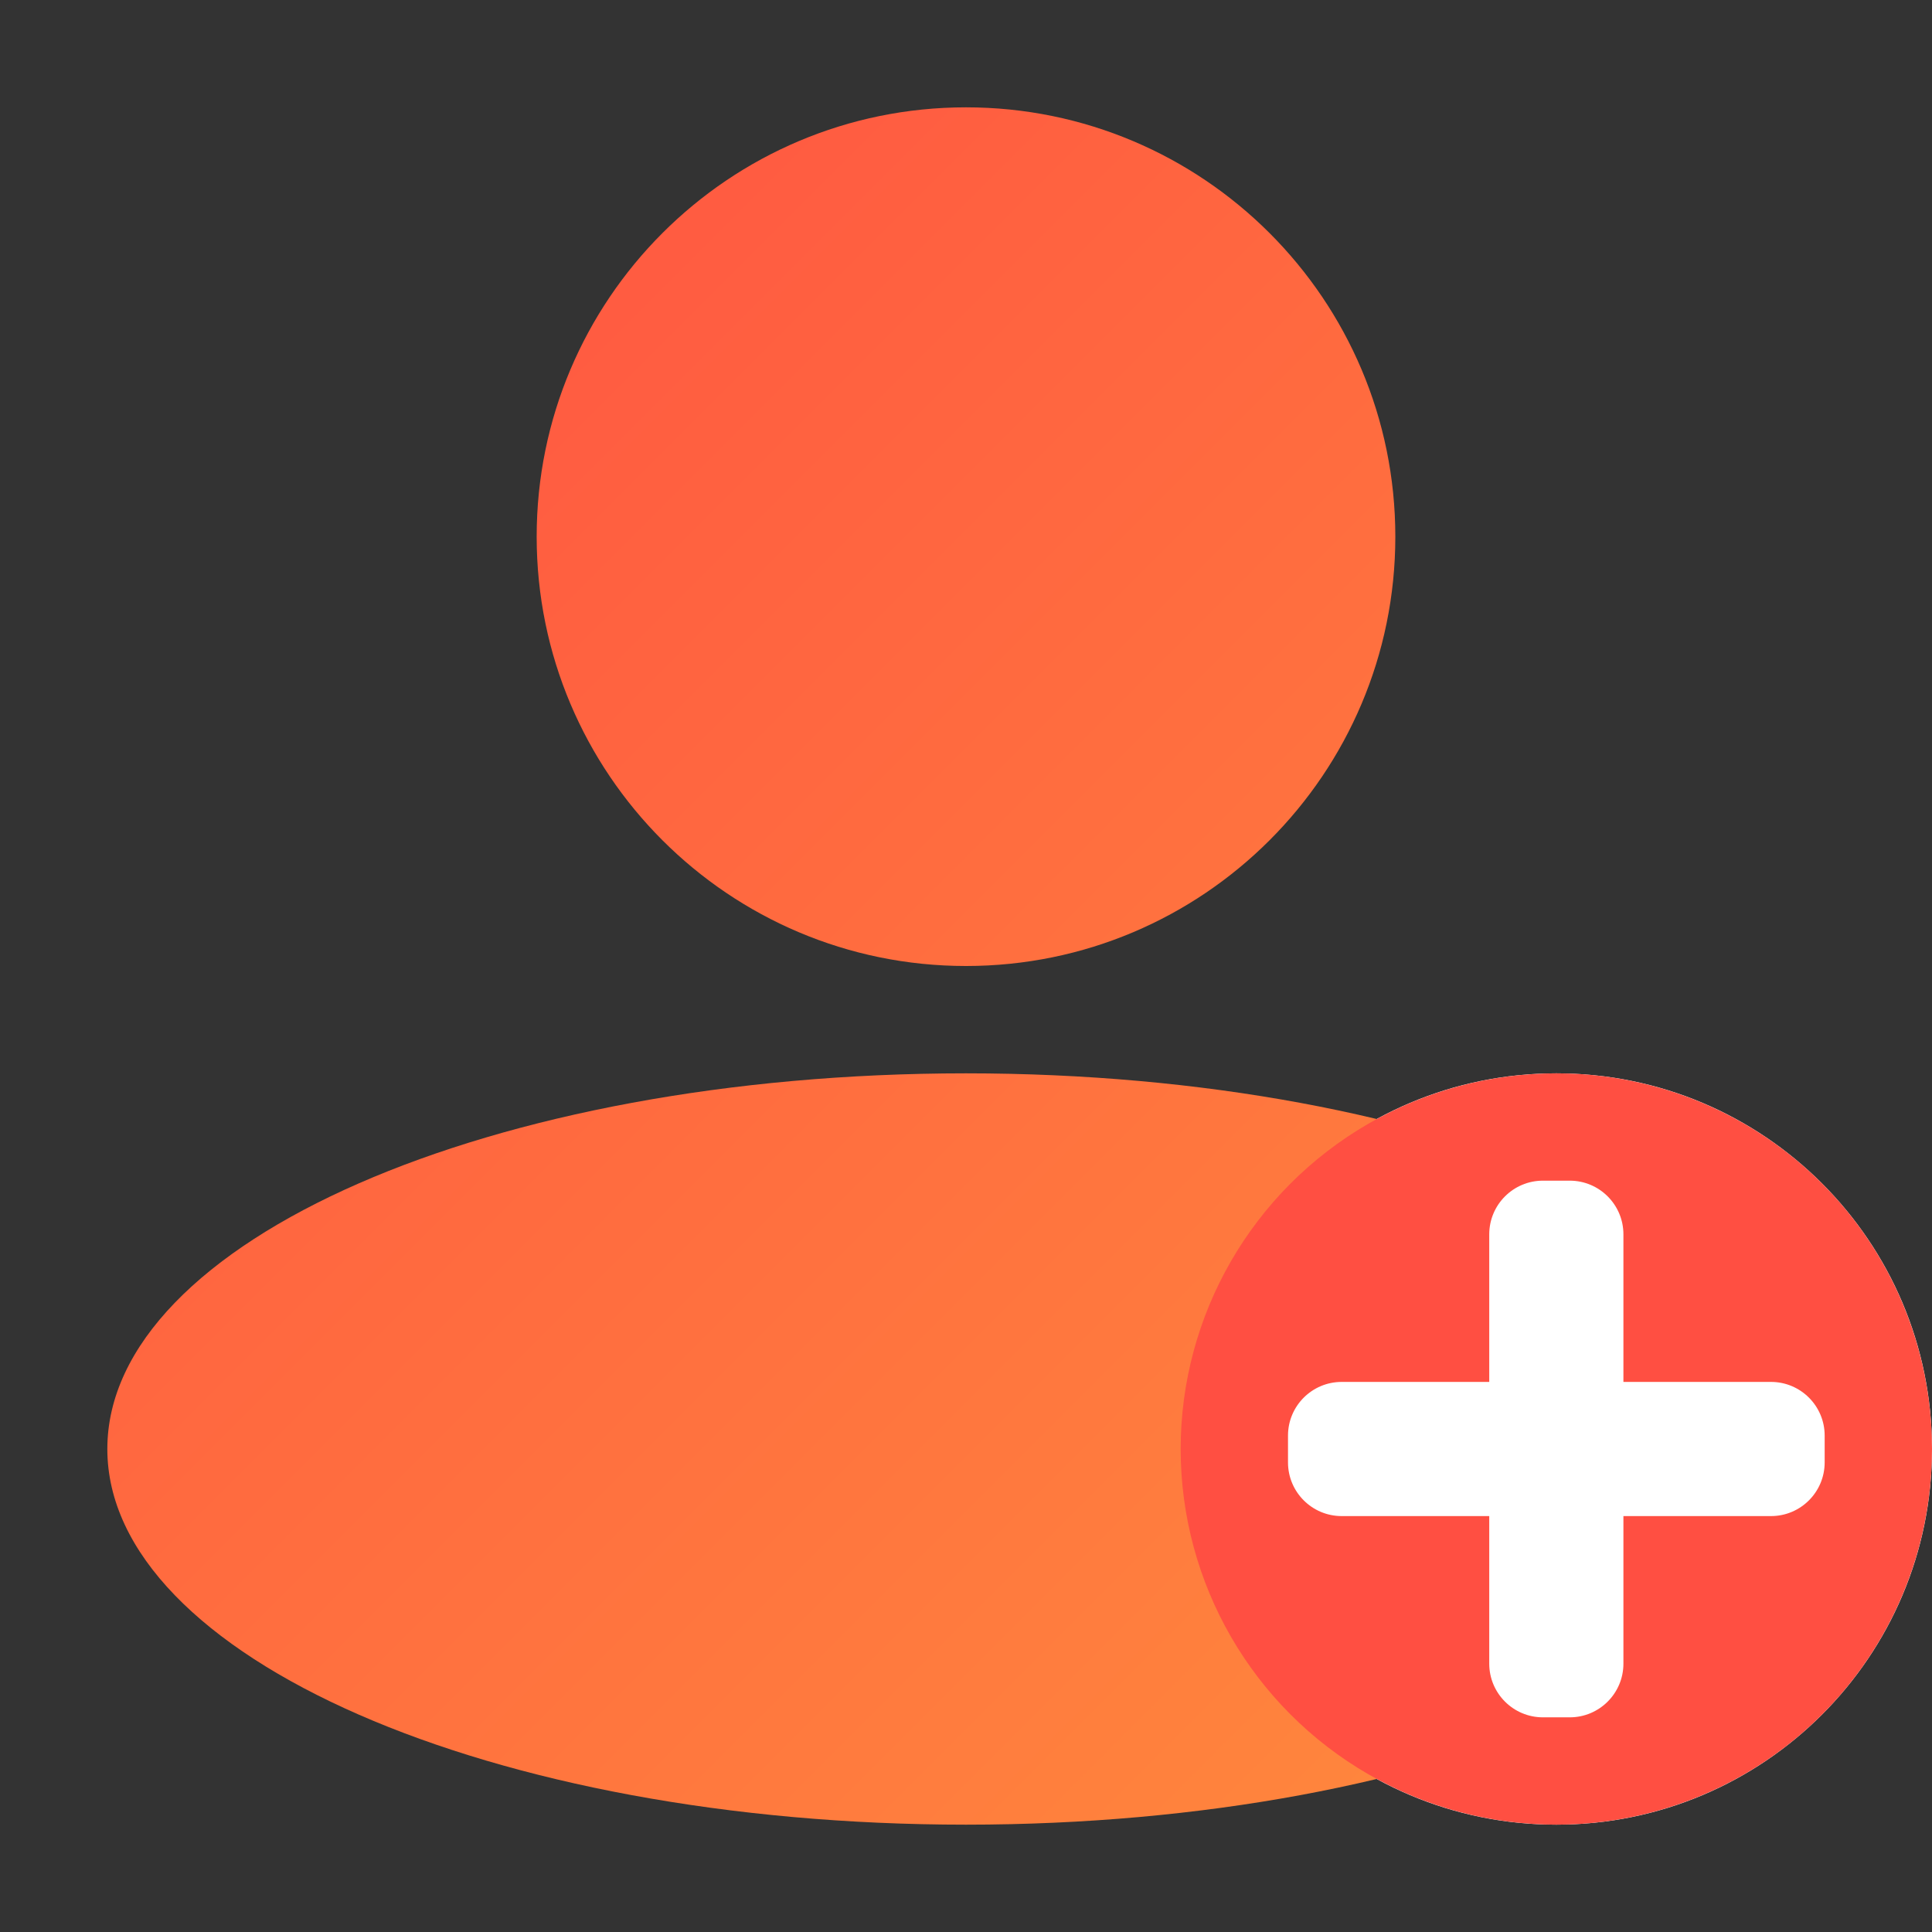 <svg width="36" height="36" viewBox="0 0 36 36" fill="none" xmlns="http://www.w3.org/2000/svg">
<rect x="0" y="0" width="36" height="36" fill="#333333" stroke="none"/>
<path d="M36 27C36 30.866 32.866 34 29 34C25.134 34 22 30.866 22 27C22 23.134 25.134 20 29 20C32.866 20 36 23.134 36 27Z" fill="white"/>
<path fill-rule="evenodd" clip-rule="evenodd" d="M10 10C10 14.418 13.582 18 18 18C22.418 18 26 14.418 26 10C26 5.582 22.418 2 18 2C13.582 2 10 5.582 10 10ZM2 27C2 30.866 9.163 34 18 34C26.837 34 34 30.866 34 27C34 23.134 26.837 20 18 20C9.163 20 2 23.134 2 27Z" fill="url(#paint0_linear_3368_32220)"/>
<circle cx="29" cy="27" r="7" fill="#FF4F42"/>
<path fill-rule="evenodd" clip-rule="evenodd" d="M28.75 22C28.198 22 27.75 22.448 27.75 23V25.75L25 25.75C24.448 25.75 24 26.198 24 26.75L24 27.25C24 27.802 24.448 28.25 25 28.25H27.75V31C27.75 31.552 28.198 32 28.75 32H29.25C29.802 32 30.25 31.552 30.25 31V28.25H33C33.552 28.25 34 27.802 34 27.25V26.75C34 26.198 33.552 25.75 33 25.75L30.25 25.75V23C30.25 22.448 29.802 22 29.25 22H28.75Z" fill="white"/>
<defs>
<linearGradient id="paint0_linear_3368_32220" x1="2" y1="2" x2="34" y2="34" gradientUnits="userSpaceOnUse">
<stop stop-color="#FF4F42"/>
<stop offset="1" stop-color="#FF8E3C"/>
</linearGradient>
</defs>
</svg>
